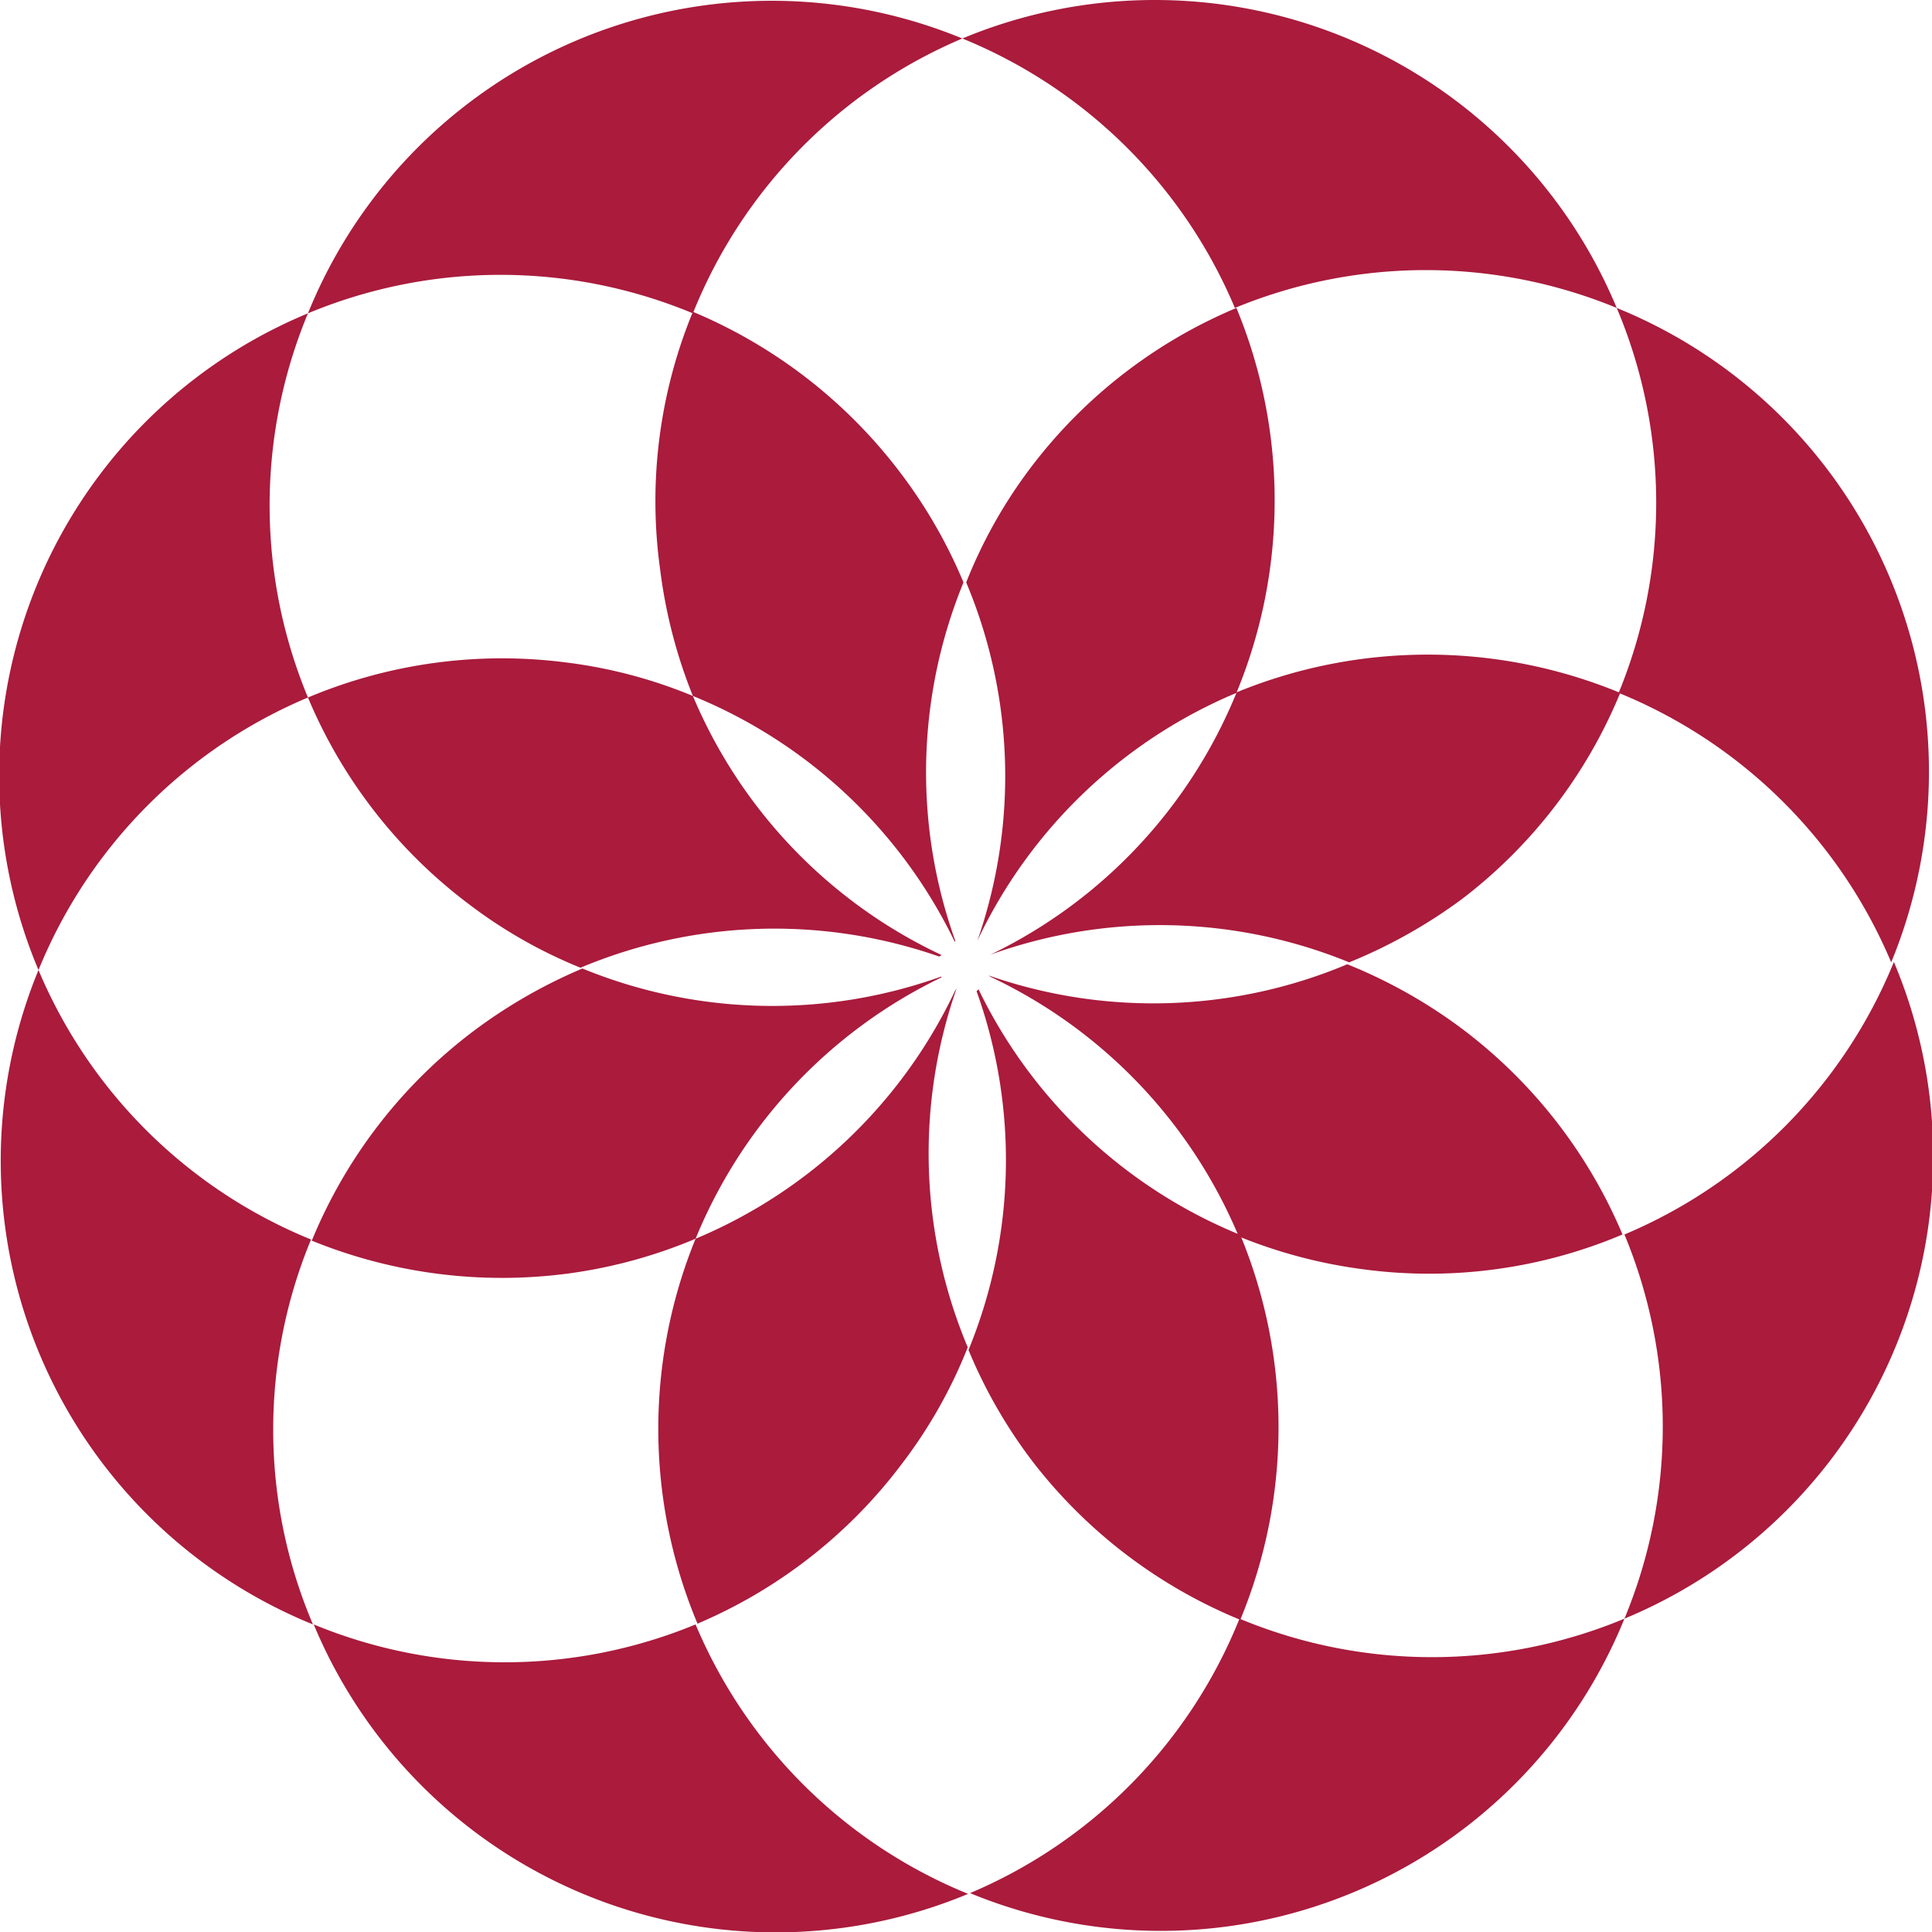 <svg xmlns="http://www.w3.org/2000/svg" viewBox="0 0 50.19 50.19"><defs><style>.cls-1{fill:#aa1b3c}</style></defs><g id="Layer_2" data-name="Layer 2"><g id="Layer_1-2" data-name="Layer 1"><path d="M42 8a13 13 0 0 1 .05 10 13 13 0 0 1 7.08 7A13 13 0 0 0 42 8Zm0 0a13 13 0 0 0-17-7 13 13 0 0 1 7.08 7A13 13 0 0 1 42 8Zm.2 34.05a13 13 0 0 0 7-17.06 13 13 0 0 1-7 7.08 13 13 0 0 1 0 9.98Z" class="cls-1"/><path d="M32.12 18a13 13 0 0 1-6.39 6.8 13 13 0 0 1 9.32.2A13.38 13.38 0 0 0 38 23.34 12.92 12.92 0 0 0 42.09 18a13.07 13.07 0 0 0-10 0Z" class="cls-1"/><path d="M25.38 24.46A13 13 0 0 1 32.12 18a13.08 13.08 0 0 0 0-10 13 13 0 0 0-5.33 4.13 12.65 12.65 0 0 0-1.69 3 13 13 0 0 1 .29 9.31Zm.36.92a13 13 0 0 1 6.44 6.74 13 13 0 0 0 3.28.86 12.88 12.88 0 0 0 6.69-.91A13 13 0 0 0 38 26.74a13.16 13.16 0 0 0-3-1.69 13 13 0 0 1-9.32.29ZM25 1A13 13 0 0 0 8 8.14a13 13 0 0 1 10 0A13 13 0 0 1 25 1Zm.2 48.18a13 13 0 0 0 17-7.13 13 13 0 0 1-10 0 13 13 0 0 1-7 7.13Z" class="cls-1"/><path d="M24.82 24.45a13 13 0 0 1 .21-9.32 12.93 12.93 0 0 0-1.71-2.94A13.1 13.1 0 0 0 18 8.1a12.91 12.91 0 0 0-.85 6.7 13.11 13.11 0 0 0 .85 3.28 13 13 0 0 1 6.8 6.38Zm.55 1.3a13 13 0 0 1-.21 9.32A12.93 12.93 0 0 0 26.85 38a13.07 13.07 0 0 0 5.37 4.08 13.07 13.07 0 0 0 0-10 13 13 0 0 1-6.8-6.38Z" class="cls-1"/><path d="M24.46 24.81A13 13 0 0 1 18 18.08a12.62 12.62 0 0 0-3.29-.87 13 13 0 0 0-6.71.91 13 13 0 0 0 4.13 5.33 12.58 12.58 0 0 0 2.95 1.69 13 13 0 0 1 9.32-.29Zm.35.93a13 13 0 0 1-6.74 6.44 13.08 13.08 0 0 0 .05 10A13 13 0 0 0 23.45 38a12.58 12.58 0 0 0 1.69-3 13 13 0 0 1-.29-9.32Z" class="cls-1"/><path d="M24.45 25.37a13 13 0 0 1-9.32-.21 13.38 13.38 0 0 0-2.94 1.71 13 13 0 0 0-4.09 5.36 13.1 13.1 0 0 0 6.69.85 12.91 12.91 0 0 0 3.28-.9 13 13 0 0 1 6.39-6.79ZM8 8.14A13 13 0 0 0 1 25.2a13 13 0 0 1 7-7.08 13 13 0 0 1 0-9.98Zm.15 34.06a13 13 0 0 0 17 7 13 13 0 0 1-7.08-7 13 13 0 0 1-9.92 0ZM1 25.2a13 13 0 0 0 7.13 17 12.91 12.91 0 0 1-.05-10 13 13 0 0 1-7.08-7Z" class="cls-1"/></g></g></svg>